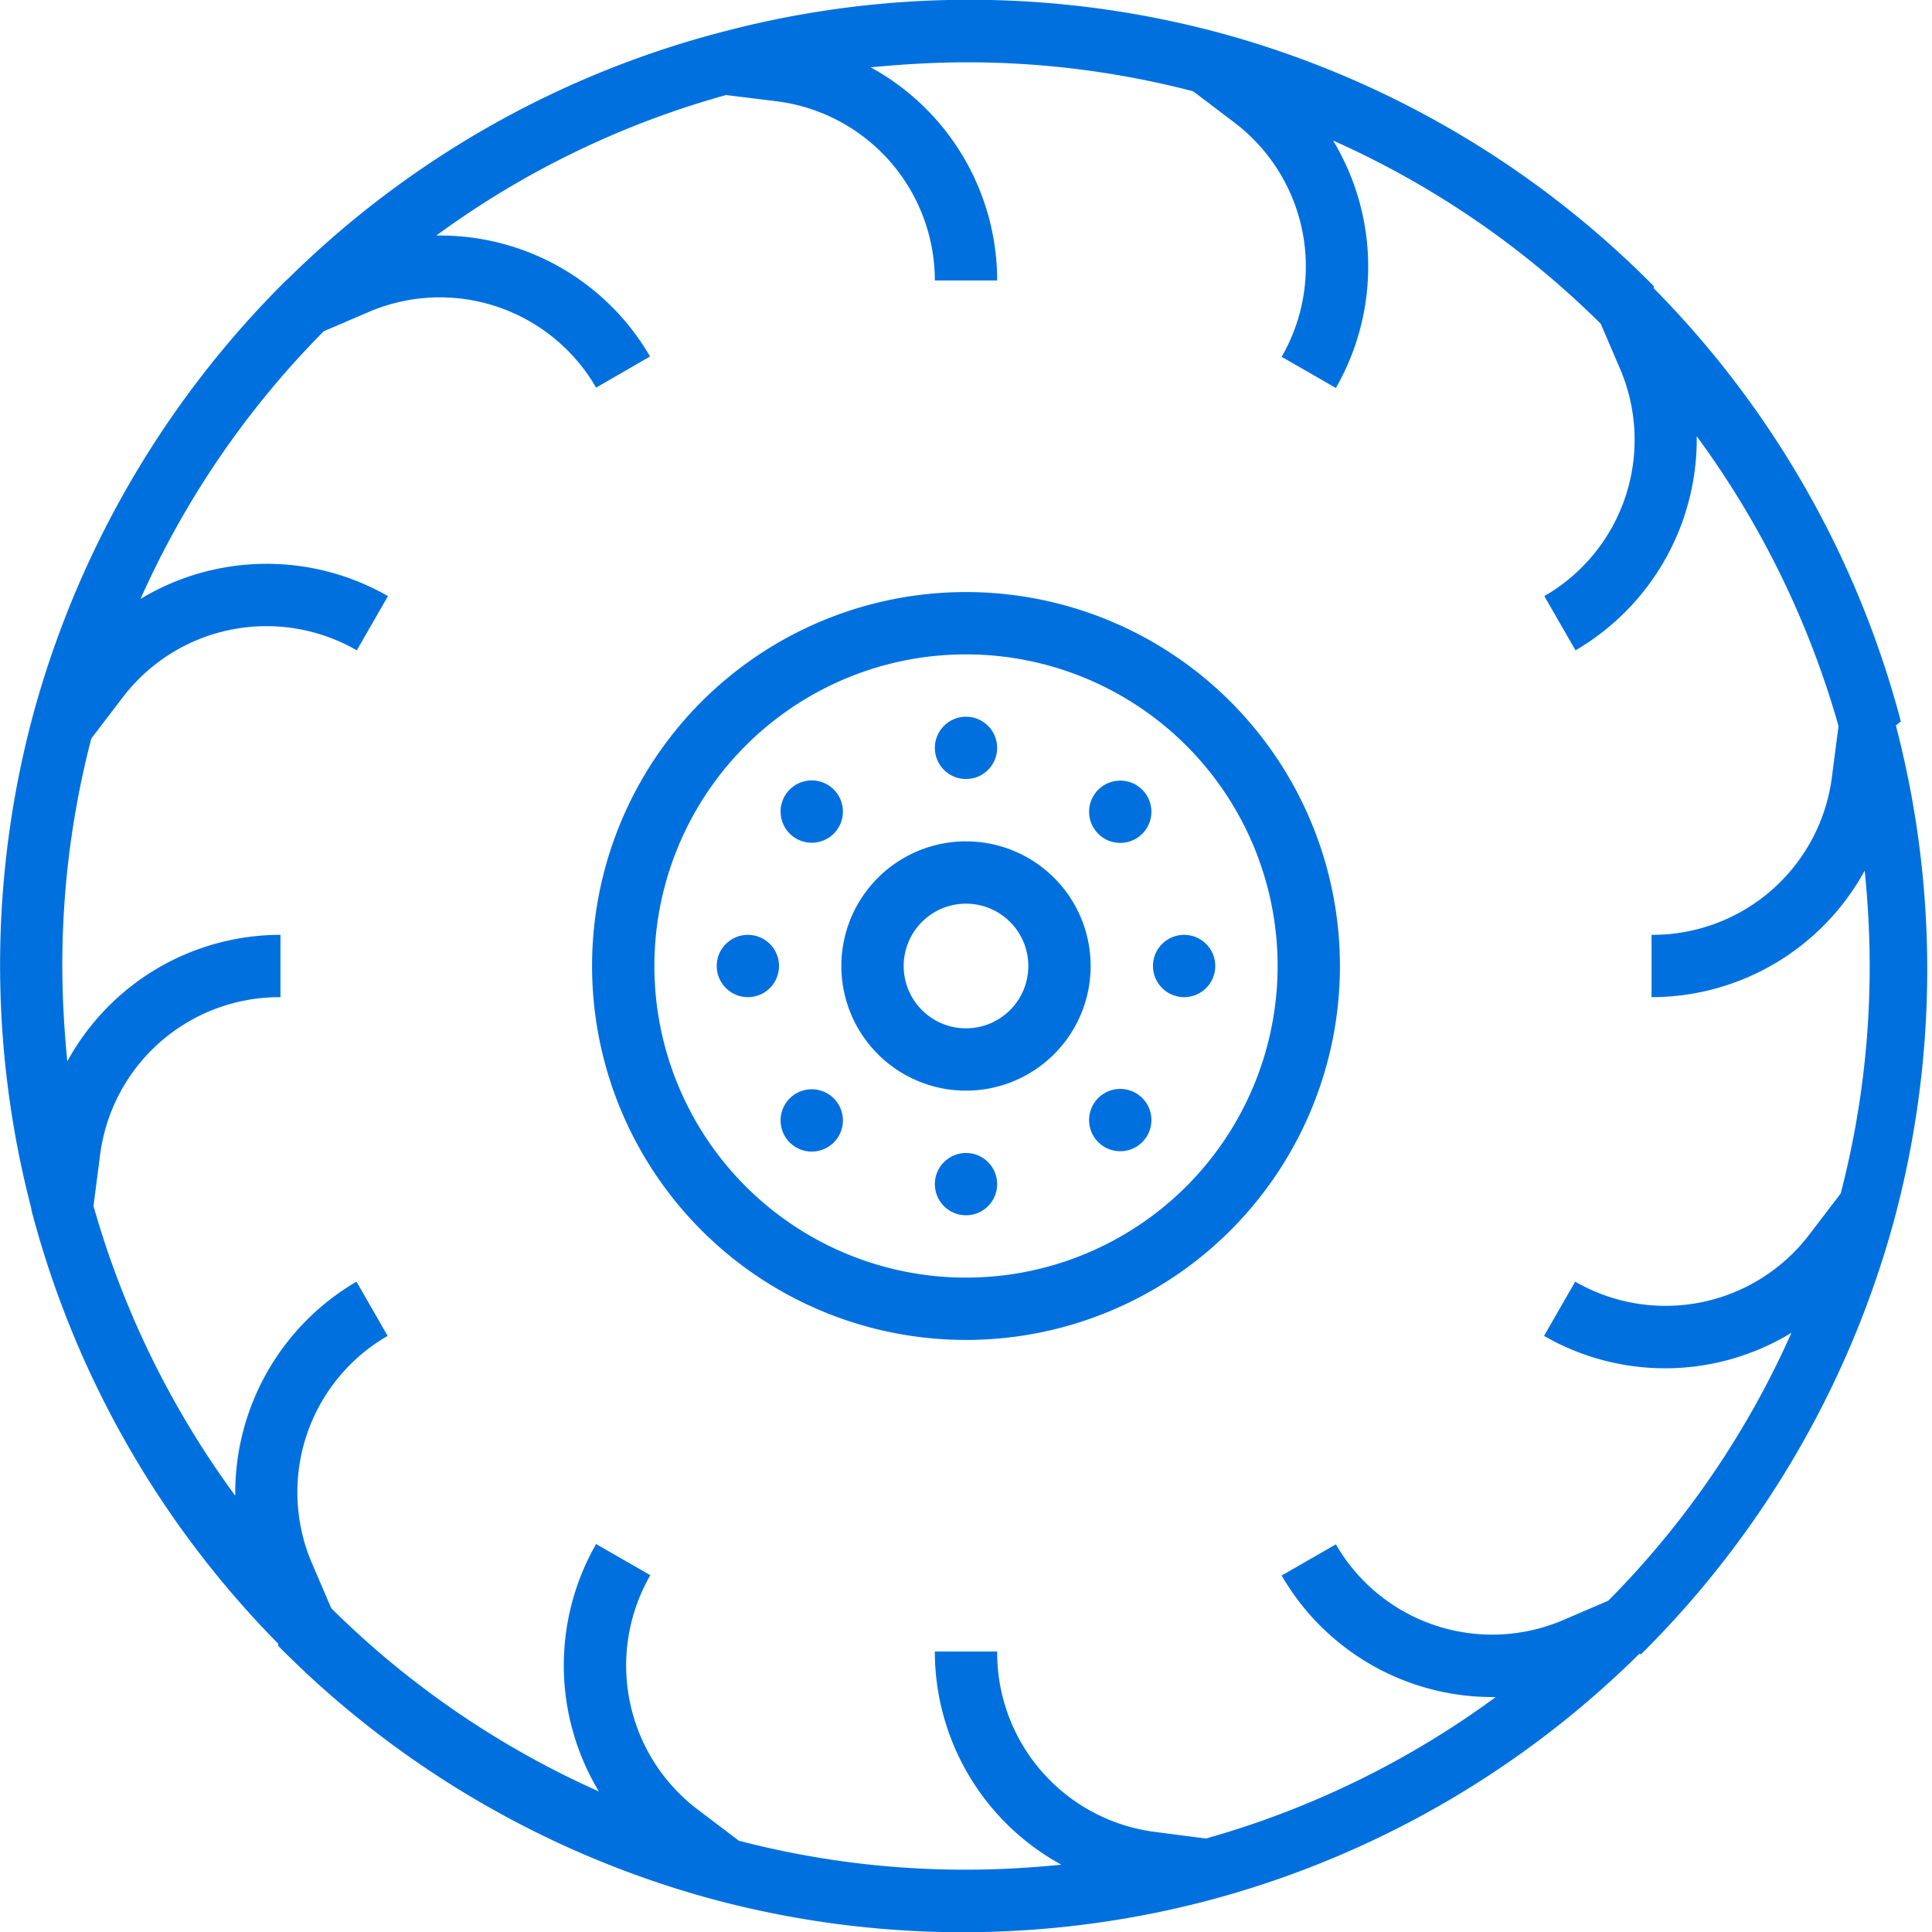 <svg id="Layer_1" data-name="Layer 1" xmlns="http://www.w3.org/2000/svg" viewBox="0 0 62 62">
    <defs>
        <style>.cls-1{fill:none;}</style>
    </defs>
    <title>23</title>
    <path fill="#0070DF" class="cls-1"
          d="M21,31A10,10,0,1,0,31,21,10,10,0,0,0,21,31Zm10-4a4,4,0,1,1-4,4A4,4,0,0,1,31,27Zm0-2a1,1,0,1,1,1-1A1,1,0,0,1,31,25Zm7,5a1,1,0,1,1-1,1A1,1,0,0,1,38,30Zm-7,7a1,1,0,1,1-1,1A1,1,0,0,1,31,37Zm-7-5a1,1,0,1,1,1-1A1,1,0,0,1,24,32Zm2.76-5.24a1,1,0,1,1,0-1.42A1,1,0,0,1,26.76,26.76Zm-1.42,8.48a1,1,0,1,1,0,1.42A1,1,0,0,1,25.34,35.24Zm11.32,1.42a1,1,0,1,1,0-1.42A1,1,0,0,1,36.66,36.66Zm0-9.9a1,1,0,1,1,0-1.42A1,1,0,0,1,36.66,26.76Z"/>
    <circle fill="#0070DF" class="cls-1" cx="31" cy="31" r="2"/>
    <path fill="#0070DF" class="cls-1"
          d="M53,32V30a5.8,5.8,0,0,0,5.75-5.08L59,23.3A29.1,29.1,0,0,0,54.45,14a7.85,7.85,0,0,1-3.9,6.91l-1-1.74A5.79,5.79,0,0,0,52,11.86l-.62-1.47a28.91,28.91,0,0,0-8.59-5.88,7.83,7.83,0,0,1,.09,7.94l-1.74-1a5.8,5.8,0,0,0-1.52-7.52l-1.32-1A28.73,28.73,0,0,0,31,2c-1,0-2.05.06-3.06.16A7.8,7.8,0,0,1,32,9H30a5.8,5.8,0,0,0-5.08-5.75l-1.62-.2A28.69,28.69,0,0,0,14,7.56a7.78,7.78,0,0,1,6.9,3.89l-1.73,1A5.79,5.79,0,0,0,11.86,10l-1.47.62a28.91,28.91,0,0,0-5.88,8.59,7.83,7.83,0,0,1,7.94-.09l-1,1.74a5.8,5.8,0,0,0-7.52,1.52l-1,1.31A28.87,28.87,0,0,0,2,31c0,1,.06,2,.16,3.06A7.8,7.8,0,0,1,9,30v2a5.8,5.8,0,0,0-5.75,5.08L3,38.7A29.1,29.1,0,0,0,7.55,48a7.85,7.85,0,0,1,3.9-6.91l1,1.74A5.79,5.79,0,0,0,10,50.14l.62,1.47a28.91,28.91,0,0,0,8.59,5.88,7.83,7.83,0,0,1-.09-7.94l1.74,1a5.8,5.8,0,0,0,1.52,7.52l1.32,1A28.73,28.73,0,0,0,31,60c1,0,2-.06,3.06-.16A7.8,7.8,0,0,1,30,53h2a5.8,5.8,0,0,0,5.08,5.75L38.7,59A28.92,28.92,0,0,0,48,54.44H47.9a7.81,7.81,0,0,1-6.77-3.9l1.74-1A5.79,5.79,0,0,0,50.14,52l1.47-.62a28.83,28.83,0,0,0,5.88-8.6,7.78,7.78,0,0,1-7.94.1l1-1.74a5.8,5.8,0,0,0,7.52-1.52l1-1.31A28.87,28.87,0,0,0,60,31c0-1-.06-2.05-.16-3.06A7.8,7.8,0,0,1,53,32ZM31,19A12,12,0,1,1,19,31,12,12,0,0,1,31,19Z"/>
    <path fill="#0070DF" d="M19,31A12,12,0,1,0,31,19,12,12,0,0,0,19,31ZM31,21A10,10,0,1,1,21,31,10,10,0,0,1,31,21Z"/>
    <path fill="#0070DF" d="M27,31a4,4,0,1,0,4-4A4,4,0,0,0,27,31Zm6,0a2,2,0,1,1-2-2A2,2,0,0,1,33,31Z"/>
    <circle fill="#0070DF" cx="31" cy="24" r="1"/>
    <path fill="#0070DF" d="M25.34,25.34a1,1,0,1,0,1.42,0A1,1,0,0,0,25.34,25.34Z"/>
    <circle fill="#0070DF" cx="24" cy="31" r="1"/>
    <path fill="#0070DF" d="M26.76,36.66a1,1,0,1,0-1.42,0A1,1,0,0,0,26.76,36.66Z"/>
    <circle fill="#0070DF" cx="31" cy="38" r="1"/>
    <path fill="#0070DF" d="M35.24,35.24a1,1,0,1,0,1.42,0A1,1,0,0,0,35.24,35.24Z"/>
    <circle fill="#0070DF" cx="38" cy="31" r="1"/>
    <circle fill="#0070DF" cx="35.95" cy="26.05" r="1"/>
    <path fill="#0070DF" d="M61,23.15v0h0A31,31,0,0,0,53.07,9.25l0-.07,0,0a31,31,0,0,0-13.8-8.09l0,0h0a30.95,30.95,0,0,0-16-.09h0A30.91,30.91,0,0,0,9.25,8.94L9.18,9V9a31.14,31.14,0,0,0-8.08,13.8l0,0h0a30.95,30.95,0,0,0-.09,16v0H1A31,31,0,0,0,8.93,52.75l0,.07,0,0a31,31,0,0,0,13.8,8.09l0,0h0a30.95,30.95,0,0,0,16,.09h0a30.91,30.91,0,0,0,13.87-7.92l.07,0v0a31.14,31.14,0,0,0,8.08-13.8l0,0h0a30.95,30.95,0,0,0,.09-16ZM59.07,38.3l-1,1.31a5.8,5.8,0,0,1-7.52,1.52l-1,1.74a7.78,7.78,0,0,0,7.94-.1,28.83,28.83,0,0,1-5.88,8.6L50.14,52a5.79,5.79,0,0,1-7.27-2.44l-1.74,1a7.81,7.81,0,0,0,6.77,3.9H48A28.92,28.92,0,0,1,38.7,59l-1.62-.21A5.8,5.8,0,0,1,32,53H30a7.8,7.8,0,0,0,4.06,6.84c-1,.1-2,.16-3.06.16a28.73,28.73,0,0,1-7.29-.93l-1.32-1a5.8,5.8,0,0,1-1.52-7.52l-1.74-1a7.83,7.83,0,0,0,.09,7.94,28.91,28.91,0,0,1-8.59-5.88L10,50.14a5.79,5.79,0,0,1,2.44-7.27l-1-1.74A7.85,7.85,0,0,0,7.55,48,29.1,29.1,0,0,1,3,38.7l.21-1.62A5.8,5.8,0,0,1,9,32V30a7.8,7.8,0,0,0-6.84,4.06C2.06,33.05,2,32,2,31a28.87,28.87,0,0,1,.93-7.3l1-1.31a5.8,5.8,0,0,1,7.52-1.52l1-1.74a7.83,7.83,0,0,0-7.94.09,28.91,28.91,0,0,1,5.88-8.59L11.86,10a5.79,5.79,0,0,1,7.27,2.44l1.73-1A7.78,7.78,0,0,0,14,7.56,28.69,28.69,0,0,1,23.3,3.05l1.62.2A5.8,5.8,0,0,1,30,9h2a7.8,7.8,0,0,0-4.06-6.84C29,2.06,30,2,31,2a28.73,28.73,0,0,1,7.29.93l1.32,1a5.8,5.8,0,0,1,1.52,7.52l1.74,1a7.83,7.83,0,0,0-.09-7.94,28.91,28.91,0,0,1,8.59,5.88L52,11.86a5.79,5.79,0,0,1-2.44,7.27l1,1.74A7.85,7.85,0,0,0,54.45,14,29.1,29.1,0,0,1,59,23.3l-.21,1.62A5.8,5.8,0,0,1,53,30v2a7.8,7.8,0,0,0,6.84-4.06c.1,1,.16,2,.16,3.06A28.87,28.87,0,0,1,59.07,38.3Z"/>
</svg>